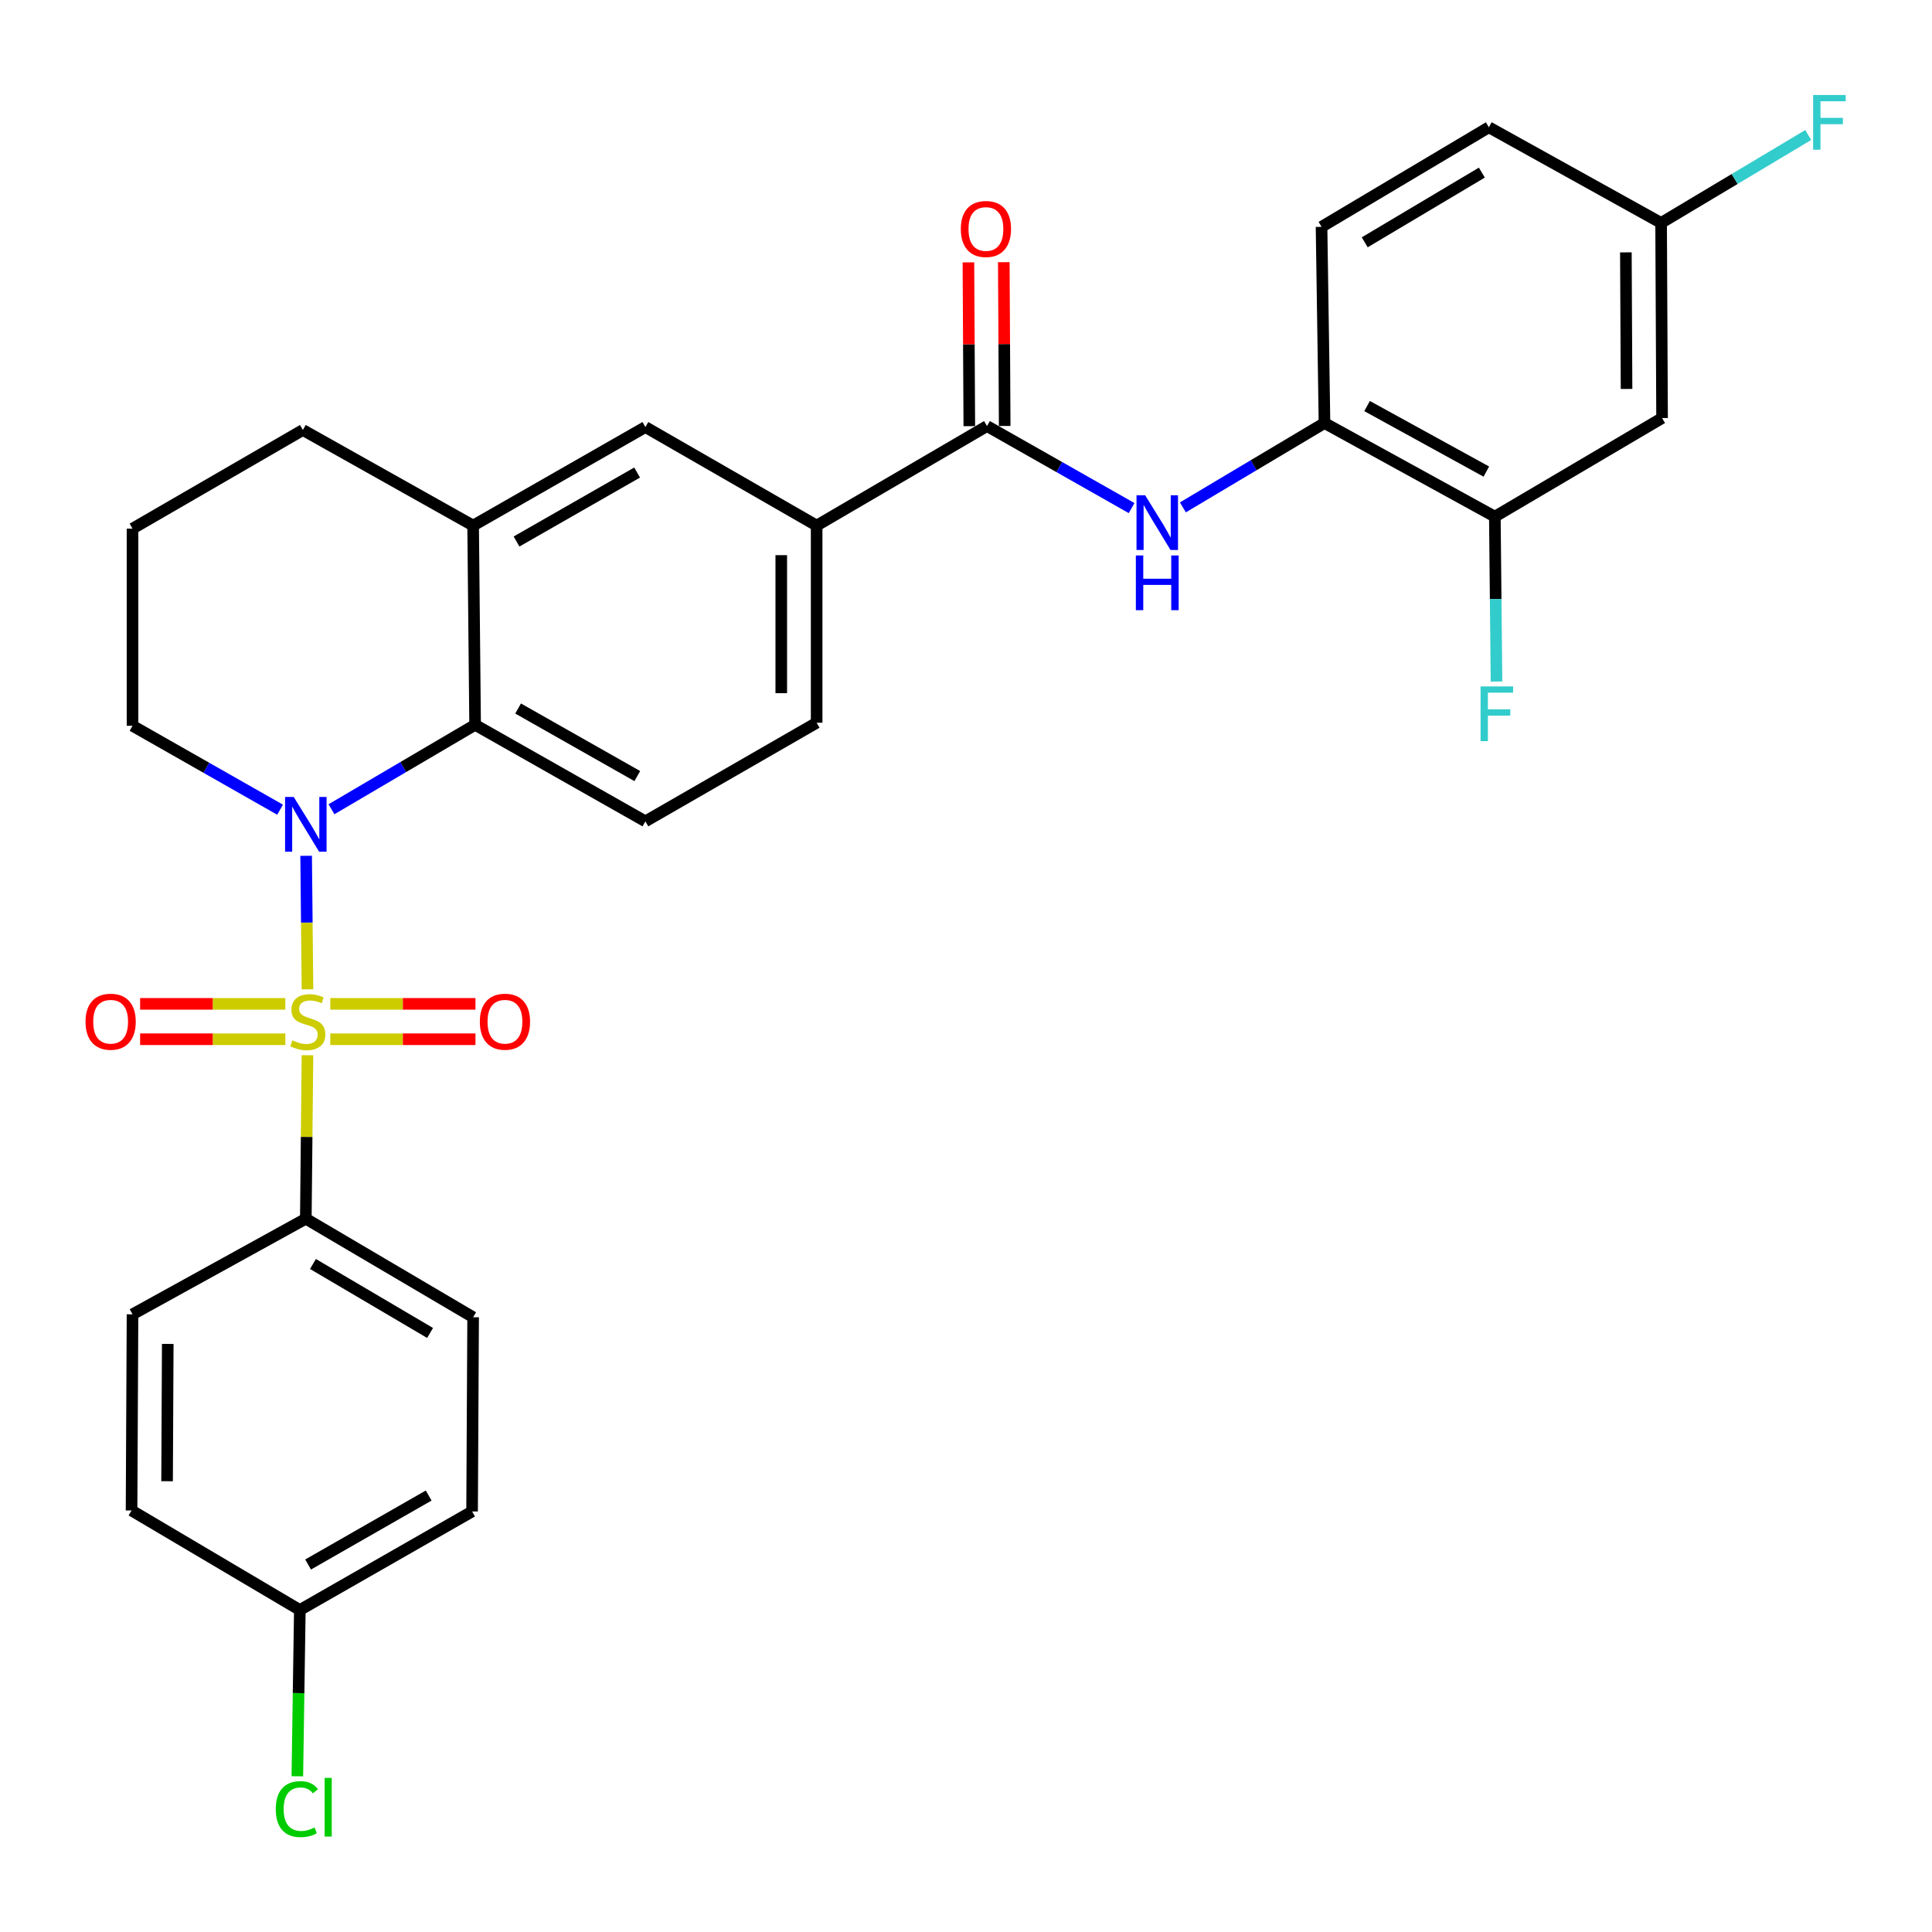 <?xml version='1.0' encoding='iso-8859-1'?>
<svg version='1.1' baseProfile='full'
              xmlns='http://www.w3.org/2000/svg'
                      xmlns:rdkit='http://www.rdkit.org/xml'
                      xmlns:xlink='http://www.w3.org/1999/xlink'
                  xml:space='preserve'
width='1000px' height='1000px' viewBox='0 0 1000 1000'>
<!-- END OF HEADER -->
<rect style='opacity:1.0;fill:#FFFFFF;stroke:none' width='1000' height='1000' x='0' y='0'> </rect>
<path class='bond-0' d='M 159.152,512.082 L 158.804,477.525' style='fill:none;fill-rule:evenodd;stroke:#CCCC00;stroke-width:6px;stroke-linecap:butt;stroke-linejoin:miter;stroke-opacity:1' />
<path class='bond-0' d='M 158.804,477.525 L 158.456,442.967' style='fill:none;fill-rule:evenodd;stroke:#0000FF;stroke-width:6px;stroke-linecap:butt;stroke-linejoin:miter;stroke-opacity:1' />
<path class='bond-5' d='M 159.144,546.186 L 158.718,588.496' style='fill:none;fill-rule:evenodd;stroke:#CCCC00;stroke-width:6px;stroke-linecap:butt;stroke-linejoin:miter;stroke-opacity:1' />
<path class='bond-5' d='M 158.718,588.496 L 158.292,630.807' style='fill:none;fill-rule:evenodd;stroke:#000000;stroke-width:6px;stroke-linecap:butt;stroke-linejoin:miter;stroke-opacity:1' />
<path class='bond-8' d='M 170.951,537.911 L 208.526,537.911' style='fill:none;fill-rule:evenodd;stroke:#CCCC00;stroke-width:6px;stroke-linecap:butt;stroke-linejoin:miter;stroke-opacity:1' />
<path class='bond-8' d='M 208.526,537.911 L 246.101,537.911' style='fill:none;fill-rule:evenodd;stroke:#FF0000;stroke-width:6px;stroke-linecap:butt;stroke-linejoin:miter;stroke-opacity:1' />
<path class='bond-8' d='M 170.951,519.598 L 208.526,519.598' style='fill:none;fill-rule:evenodd;stroke:#CCCC00;stroke-width:6px;stroke-linecap:butt;stroke-linejoin:miter;stroke-opacity:1' />
<path class='bond-8' d='M 208.526,519.598 L 246.101,519.598' style='fill:none;fill-rule:evenodd;stroke:#FF0000;stroke-width:6px;stroke-linecap:butt;stroke-linejoin:miter;stroke-opacity:1' />
<path class='bond-9' d='M 147.688,519.598 L 110.108,519.598' style='fill:none;fill-rule:evenodd;stroke:#CCCC00;stroke-width:6px;stroke-linecap:butt;stroke-linejoin:miter;stroke-opacity:1' />
<path class='bond-9' d='M 110.108,519.598 L 72.528,519.598' style='fill:none;fill-rule:evenodd;stroke:#FF0000;stroke-width:6px;stroke-linecap:butt;stroke-linejoin:miter;stroke-opacity:1' />
<path class='bond-9' d='M 147.688,537.911 L 110.108,537.911' style='fill:none;fill-rule:evenodd;stroke:#CCCC00;stroke-width:6px;stroke-linecap:butt;stroke-linejoin:miter;stroke-opacity:1' />
<path class='bond-9' d='M 110.108,537.911 L 72.528,537.911' style='fill:none;fill-rule:evenodd;stroke:#FF0000;stroke-width:6px;stroke-linecap:butt;stroke-linejoin:miter;stroke-opacity:1' />
<path class='bond-1' d='M 171.573,418.865 L 208.746,397.014' style='fill:none;fill-rule:evenodd;stroke:#0000FF;stroke-width:6px;stroke-linecap:butt;stroke-linejoin:miter;stroke-opacity:1' />
<path class='bond-1' d='M 208.746,397.014 L 245.918,375.163' style='fill:none;fill-rule:evenodd;stroke:#000000;stroke-width:6px;stroke-linecap:butt;stroke-linejoin:miter;stroke-opacity:1' />
<path class='bond-20' d='M 144.972,419.097 L 106.781,397.379' style='fill:none;fill-rule:evenodd;stroke:#0000FF;stroke-width:6px;stroke-linecap:butt;stroke-linejoin:miter;stroke-opacity:1' />
<path class='bond-20' d='M 106.781,397.379 L 68.591,375.661' style='fill:none;fill-rule:evenodd;stroke:#000000;stroke-width:6px;stroke-linecap:butt;stroke-linejoin:miter;stroke-opacity:1' />
<path class='bond-4' d='M 245.918,375.163 L 244.89,272.042' style='fill:none;fill-rule:evenodd;stroke:#000000;stroke-width:6px;stroke-linecap:butt;stroke-linejoin:miter;stroke-opacity:1' />
<path class='bond-12' d='M 245.918,375.163 L 334.052,425.126' style='fill:none;fill-rule:evenodd;stroke:#000000;stroke-width:6px;stroke-linecap:butt;stroke-linejoin:miter;stroke-opacity:1' />
<path class='bond-12' d='M 268.169,366.726 L 329.863,401.7' style='fill:none;fill-rule:evenodd;stroke:#000000;stroke-width:6px;stroke-linecap:butt;stroke-linejoin:miter;stroke-opacity:1' />
<path class='bond-2' d='M 510.871,220.533 L 422.696,272.042' style='fill:none;fill-rule:evenodd;stroke:#000000;stroke-width:6px;stroke-linecap:butt;stroke-linejoin:miter;stroke-opacity:1' />
<path class='bond-3' d='M 510.871,220.533 L 548.297,241.76' style='fill:none;fill-rule:evenodd;stroke:#000000;stroke-width:6px;stroke-linecap:butt;stroke-linejoin:miter;stroke-opacity:1' />
<path class='bond-3' d='M 548.297,241.76 L 585.723,262.988' style='fill:none;fill-rule:evenodd;stroke:#0000FF;stroke-width:6px;stroke-linecap:butt;stroke-linejoin:miter;stroke-opacity:1' />
<path class='bond-14' d='M 520.027,220.483 L 519.795,178.092' style='fill:none;fill-rule:evenodd;stroke:#000000;stroke-width:6px;stroke-linecap:butt;stroke-linejoin:miter;stroke-opacity:1' />
<path class='bond-14' d='M 519.795,178.092 L 519.562,135.702' style='fill:none;fill-rule:evenodd;stroke:#FF0000;stroke-width:6px;stroke-linecap:butt;stroke-linejoin:miter;stroke-opacity:1' />
<path class='bond-14' d='M 501.715,220.583 L 501.482,178.193' style='fill:none;fill-rule:evenodd;stroke:#000000;stroke-width:6px;stroke-linecap:butt;stroke-linejoin:miter;stroke-opacity:1' />
<path class='bond-14' d='M 501.482,178.193 L 501.25,135.803' style='fill:none;fill-rule:evenodd;stroke:#FF0000;stroke-width:6px;stroke-linecap:butt;stroke-linejoin:miter;stroke-opacity:1' />
<path class='bond-7' d='M 612.254,262.618 L 648.904,240.787' style='fill:none;fill-rule:evenodd;stroke:#0000FF;stroke-width:6px;stroke-linecap:butt;stroke-linejoin:miter;stroke-opacity:1' />
<path class='bond-7' d='M 648.904,240.787 L 685.553,218.956' style='fill:none;fill-rule:evenodd;stroke:#000000;stroke-width:6px;stroke-linecap:butt;stroke-linejoin:miter;stroke-opacity:1' />
<path class='bond-11' d='M 244.89,272.042 L 334.052,221.042' style='fill:none;fill-rule:evenodd;stroke:#000000;stroke-width:6px;stroke-linecap:butt;stroke-linejoin:miter;stroke-opacity:1' />
<path class='bond-11' d='M 267.357,280.288 L 329.771,244.588' style='fill:none;fill-rule:evenodd;stroke:#000000;stroke-width:6px;stroke-linecap:butt;stroke-linejoin:miter;stroke-opacity:1' />
<path class='bond-31' d='M 244.89,272.042 L 156.766,222.568' style='fill:none;fill-rule:evenodd;stroke:#000000;stroke-width:6px;stroke-linecap:butt;stroke-linejoin:miter;stroke-opacity:1' />
<path class='bond-17' d='M 158.292,630.807 L 244.89,681.807' style='fill:none;fill-rule:evenodd;stroke:#000000;stroke-width:6px;stroke-linecap:butt;stroke-linejoin:miter;stroke-opacity:1' />
<path class='bond-17' d='M 161.989,654.236 L 222.608,689.937' style='fill:none;fill-rule:evenodd;stroke:#000000;stroke-width:6px;stroke-linecap:butt;stroke-linejoin:miter;stroke-opacity:1' />
<path class='bond-18' d='M 158.292,630.807 L 68.591,680.291' style='fill:none;fill-rule:evenodd;stroke:#000000;stroke-width:6px;stroke-linecap:butt;stroke-linejoin:miter;stroke-opacity:1' />
<path class='bond-6' d='M 422.696,272.042 L 422.696,374.084' style='fill:none;fill-rule:evenodd;stroke:#000000;stroke-width:6px;stroke-linecap:butt;stroke-linejoin:miter;stroke-opacity:1' />
<path class='bond-6' d='M 404.383,287.349 L 404.383,358.778' style='fill:none;fill-rule:evenodd;stroke:#000000;stroke-width:6px;stroke-linecap:butt;stroke-linejoin:miter;stroke-opacity:1' />
<path class='bond-32' d='M 422.696,272.042 L 334.052,221.042' style='fill:none;fill-rule:evenodd;stroke:#000000;stroke-width:6px;stroke-linecap:butt;stroke-linejoin:miter;stroke-opacity:1' />
<path class='bond-10' d='M 685.553,218.956 L 773.728,267.413' style='fill:none;fill-rule:evenodd;stroke:#000000;stroke-width:6px;stroke-linecap:butt;stroke-linejoin:miter;stroke-opacity:1' />
<path class='bond-10' d='M 707.599,210.176 L 769.322,244.096' style='fill:none;fill-rule:evenodd;stroke:#000000;stroke-width:6px;stroke-linecap:butt;stroke-linejoin:miter;stroke-opacity:1' />
<path class='bond-16' d='M 685.553,218.956 L 684.027,117.413' style='fill:none;fill-rule:evenodd;stroke:#000000;stroke-width:6px;stroke-linecap:butt;stroke-linejoin:miter;stroke-opacity:1' />
<path class='bond-13' d='M 773.728,267.413 L 860.286,216.382' style='fill:none;fill-rule:evenodd;stroke:#000000;stroke-width:6px;stroke-linecap:butt;stroke-linejoin:miter;stroke-opacity:1' />
<path class='bond-21' d='M 773.728,267.413 L 774.158,310.079' style='fill:none;fill-rule:evenodd;stroke:#000000;stroke-width:6px;stroke-linecap:butt;stroke-linejoin:miter;stroke-opacity:1' />
<path class='bond-21' d='M 774.158,310.079 L 774.587,352.744' style='fill:none;fill-rule:evenodd;stroke:#33CCCC;stroke-width:6px;stroke-linecap:butt;stroke-linejoin:miter;stroke-opacity:1' />
<path class='bond-15' d='M 334.052,425.126 L 422.696,374.084' style='fill:none;fill-rule:evenodd;stroke:#000000;stroke-width:6px;stroke-linecap:butt;stroke-linejoin:miter;stroke-opacity:1' />
<path class='bond-33' d='M 860.286,216.382 L 859.787,115.388' style='fill:none;fill-rule:evenodd;stroke:#000000;stroke-width:6px;stroke-linecap:butt;stroke-linejoin:miter;stroke-opacity:1' />
<path class='bond-33' d='M 841.899,201.323 L 841.55,130.627' style='fill:none;fill-rule:evenodd;stroke:#000000;stroke-width:6px;stroke-linecap:butt;stroke-linejoin:miter;stroke-opacity:1' />
<path class='bond-23' d='M 684.027,117.413 L 770.625,65.873' style='fill:none;fill-rule:evenodd;stroke:#000000;stroke-width:6px;stroke-linecap:butt;stroke-linejoin:miter;stroke-opacity:1' />
<path class='bond-23' d='M 706.382,125.418 L 767.001,89.34' style='fill:none;fill-rule:evenodd;stroke:#000000;stroke-width:6px;stroke-linecap:butt;stroke-linejoin:miter;stroke-opacity:1' />
<path class='bond-24' d='M 244.89,681.807 L 244.351,782.333' style='fill:none;fill-rule:evenodd;stroke:#000000;stroke-width:6px;stroke-linecap:butt;stroke-linejoin:miter;stroke-opacity:1' />
<path class='bond-25' d='M 68.591,680.291 L 68.092,781.815' style='fill:none;fill-rule:evenodd;stroke:#000000;stroke-width:6px;stroke-linecap:butt;stroke-linejoin:miter;stroke-opacity:1' />
<path class='bond-25' d='M 86.828,695.61 L 86.479,766.676' style='fill:none;fill-rule:evenodd;stroke:#000000;stroke-width:6px;stroke-linecap:butt;stroke-linejoin:miter;stroke-opacity:1' />
<path class='bond-19' d='M 859.787,115.388 L 770.625,65.873' style='fill:none;fill-rule:evenodd;stroke:#000000;stroke-width:6px;stroke-linecap:butt;stroke-linejoin:miter;stroke-opacity:1' />
<path class='bond-26' d='M 859.787,115.388 L 897.862,92.633' style='fill:none;fill-rule:evenodd;stroke:#000000;stroke-width:6px;stroke-linecap:butt;stroke-linejoin:miter;stroke-opacity:1' />
<path class='bond-26' d='M 897.862,92.633 L 935.937,69.878' style='fill:none;fill-rule:evenodd;stroke:#33CCCC;stroke-width:6px;stroke-linecap:butt;stroke-linejoin:miter;stroke-opacity:1' />
<path class='bond-29' d='M 68.591,375.661 L 68.591,273.619' style='fill:none;fill-rule:evenodd;stroke:#000000;stroke-width:6px;stroke-linecap:butt;stroke-linejoin:miter;stroke-opacity:1' />
<path class='bond-22' d='M 155.189,833.334 L 68.092,781.815' style='fill:none;fill-rule:evenodd;stroke:#000000;stroke-width:6px;stroke-linecap:butt;stroke-linejoin:miter;stroke-opacity:1' />
<path class='bond-27' d='M 155.189,833.334 L 154.546,876.369' style='fill:none;fill-rule:evenodd;stroke:#000000;stroke-width:6px;stroke-linecap:butt;stroke-linejoin:miter;stroke-opacity:1' />
<path class='bond-27' d='M 154.546,876.369 L 153.902,919.404' style='fill:none;fill-rule:evenodd;stroke:#00CC00;stroke-width:6px;stroke-linecap:butt;stroke-linejoin:miter;stroke-opacity:1' />
<path class='bond-30' d='M 155.189,833.334 L 244.351,782.333' style='fill:none;fill-rule:evenodd;stroke:#000000;stroke-width:6px;stroke-linecap:butt;stroke-linejoin:miter;stroke-opacity:1' />
<path class='bond-30' d='M 159.471,809.788 L 221.884,774.088' style='fill:none;fill-rule:evenodd;stroke:#000000;stroke-width:6px;stroke-linecap:butt;stroke-linejoin:miter;stroke-opacity:1' />
<path class='bond-28' d='M 156.766,222.568 L 68.591,273.619' style='fill:none;fill-rule:evenodd;stroke:#000000;stroke-width:6px;stroke-linecap:butt;stroke-linejoin:miter;stroke-opacity:1' />
<path  class='atom-0' d='M 151.32 538.475
Q 151.64 538.595, 152.96 539.155
Q 154.28 539.715, 155.72 540.075
Q 157.2 540.395, 158.64 540.395
Q 161.32 540.395, 162.88 539.115
Q 164.44 537.795, 164.44 535.515
Q 164.44 533.955, 163.64 532.995
Q 162.88 532.035, 161.68 531.515
Q 160.48 530.995, 158.48 530.395
Q 155.96 529.635, 154.44 528.915
Q 152.96 528.195, 151.88 526.675
Q 150.84 525.155, 150.84 522.595
Q 150.84 519.035, 153.24 516.835
Q 155.68 514.635, 160.48 514.635
Q 163.76 514.635, 167.48 516.195
L 166.56 519.275
Q 163.16 517.875, 160.6 517.875
Q 157.84 517.875, 156.32 519.035
Q 154.8 520.155, 154.84 522.115
Q 154.84 523.635, 155.6 524.555
Q 156.4 525.475, 157.52 525.995
Q 158.68 526.515, 160.6 527.115
Q 163.16 527.915, 164.68 528.715
Q 166.2 529.515, 167.28 531.155
Q 168.4 532.755, 168.4 535.515
Q 168.4 539.435, 165.76 541.555
Q 163.16 543.635, 158.8 543.635
Q 156.28 543.635, 154.36 543.075
Q 152.48 542.555, 150.24 541.635
L 151.32 538.475
' fill='#CCCC00'/>
<path  class='atom-1' d='M 152.032 412.512
L 161.312 427.512
Q 162.232 428.992, 163.712 431.672
Q 165.192 434.352, 165.272 434.512
L 165.272 412.512
L 169.032 412.512
L 169.032 440.832
L 165.152 440.832
L 155.192 424.432
Q 154.032 422.512, 152.792 420.312
Q 151.592 418.112, 151.232 417.432
L 151.232 440.832
L 147.552 440.832
L 147.552 412.512
L 152.032 412.512
' fill='#0000FF'/>
<path  class='atom-4' d='M 592.735 256.356
L 602.015 271.356
Q 602.935 272.836, 604.415 275.516
Q 605.895 278.196, 605.975 278.356
L 605.975 256.356
L 609.735 256.356
L 609.735 284.676
L 605.855 284.676
L 595.895 268.276
Q 594.735 266.356, 593.495 264.156
Q 592.295 261.956, 591.935 261.276
L 591.935 284.676
L 588.255 284.676
L 588.255 256.356
L 592.735 256.356
' fill='#0000FF'/>
<path  class='atom-4' d='M 587.915 287.508
L 591.755 287.508
L 591.755 299.548
L 606.235 299.548
L 606.235 287.508
L 610.075 287.508
L 610.075 315.828
L 606.235 315.828
L 606.235 302.748
L 591.755 302.748
L 591.755 315.828
L 587.915 315.828
L 587.915 287.508
' fill='#0000FF'/>
<path  class='atom-9' d='M 248.362 528.835
Q 248.362 522.035, 251.722 518.235
Q 255.082 514.435, 261.362 514.435
Q 267.642 514.435, 271.002 518.235
Q 274.362 522.035, 274.362 528.835
Q 274.362 535.715, 270.962 539.635
Q 267.562 543.515, 261.362 543.515
Q 255.122 543.515, 251.722 539.635
Q 248.362 535.755, 248.362 528.835
M 261.362 540.315
Q 265.682 540.315, 268.002 537.435
Q 270.362 534.515, 270.362 528.835
Q 270.362 523.275, 268.002 520.475
Q 265.682 517.635, 261.362 517.635
Q 257.042 517.635, 254.682 520.435
Q 252.362 523.235, 252.362 528.835
Q 252.362 534.555, 254.682 537.435
Q 257.042 540.315, 261.362 540.315
' fill='#FF0000'/>
<path  class='atom-10' d='M 44.267 528.835
Q 44.267 522.035, 47.627 518.235
Q 50.987 514.435, 57.267 514.435
Q 63.547 514.435, 66.907 518.235
Q 70.267 522.035, 70.267 528.835
Q 70.267 535.715, 66.867 539.635
Q 63.467 543.515, 57.267 543.515
Q 51.027 543.515, 47.627 539.635
Q 44.267 535.755, 44.267 528.835
M 57.267 540.315
Q 61.587 540.315, 63.907 537.435
Q 66.267 534.515, 66.267 528.835
Q 66.267 523.275, 63.907 520.475
Q 61.587 517.635, 57.267 517.635
Q 52.947 517.635, 50.587 520.435
Q 48.267 523.235, 48.267 528.835
Q 48.267 534.555, 50.587 537.435
Q 52.947 540.315, 57.267 540.315
' fill='#FF0000'/>
<path  class='atom-15' d='M 497.311 118.52
Q 497.311 111.72, 500.671 107.92
Q 504.031 104.12, 510.311 104.12
Q 516.591 104.12, 519.951 107.92
Q 523.311 111.72, 523.311 118.52
Q 523.311 125.4, 519.911 129.32
Q 516.511 133.2, 510.311 133.2
Q 504.071 133.2, 500.671 129.32
Q 497.311 125.44, 497.311 118.52
M 510.311 130
Q 514.631 130, 516.951 127.12
Q 519.311 124.2, 519.311 118.52
Q 519.311 112.96, 516.951 110.16
Q 514.631 107.32, 510.311 107.32
Q 505.991 107.32, 503.631 110.12
Q 501.311 112.92, 501.311 118.52
Q 501.311 124.24, 503.631 127.12
Q 505.991 130, 510.311 130
' fill='#FF0000'/>
<path  class='atom-22' d='M 766.336 355.295
L 783.176 355.295
L 783.176 358.535
L 770.136 358.535
L 770.136 367.135
L 781.736 367.135
L 781.736 370.415
L 770.136 370.415
L 770.136 383.615
L 766.336 383.615
L 766.336 355.295
' fill='#33CCCC'/>
<path  class='atom-27' d='M 938.474 49.169
L 955.314 49.169
L 955.314 52.409
L 942.274 52.409
L 942.274 61.009
L 953.874 61.009
L 953.874 64.289
L 942.274 64.289
L 942.274 77.489
L 938.474 77.489
L 938.474 49.169
' fill='#33CCCC'/>
<path  class='atom-28' d='M 142.743 936.397
Q 142.743 929.357, 146.023 925.677
Q 149.343 921.957, 155.623 921.957
Q 161.463 921.957, 164.583 926.077
L 161.943 928.237
Q 159.663 925.237, 155.623 925.237
Q 151.343 925.237, 149.063 928.117
Q 146.823 930.957, 146.823 936.397
Q 146.823 941.997, 149.143 944.877
Q 151.503 947.757, 156.063 947.757
Q 159.183 947.757, 162.823 945.877
L 163.943 948.877
Q 162.463 949.837, 160.223 950.397
Q 157.983 950.957, 155.503 950.957
Q 149.343 950.957, 146.023 947.197
Q 142.743 943.437, 142.743 936.397
' fill='#00CC00'/>
<path  class='atom-28' d='M 168.023 920.237
L 171.703 920.237
L 171.703 950.597
L 168.023 950.597
L 168.023 920.237
' fill='#00CC00'/>
</svg>
